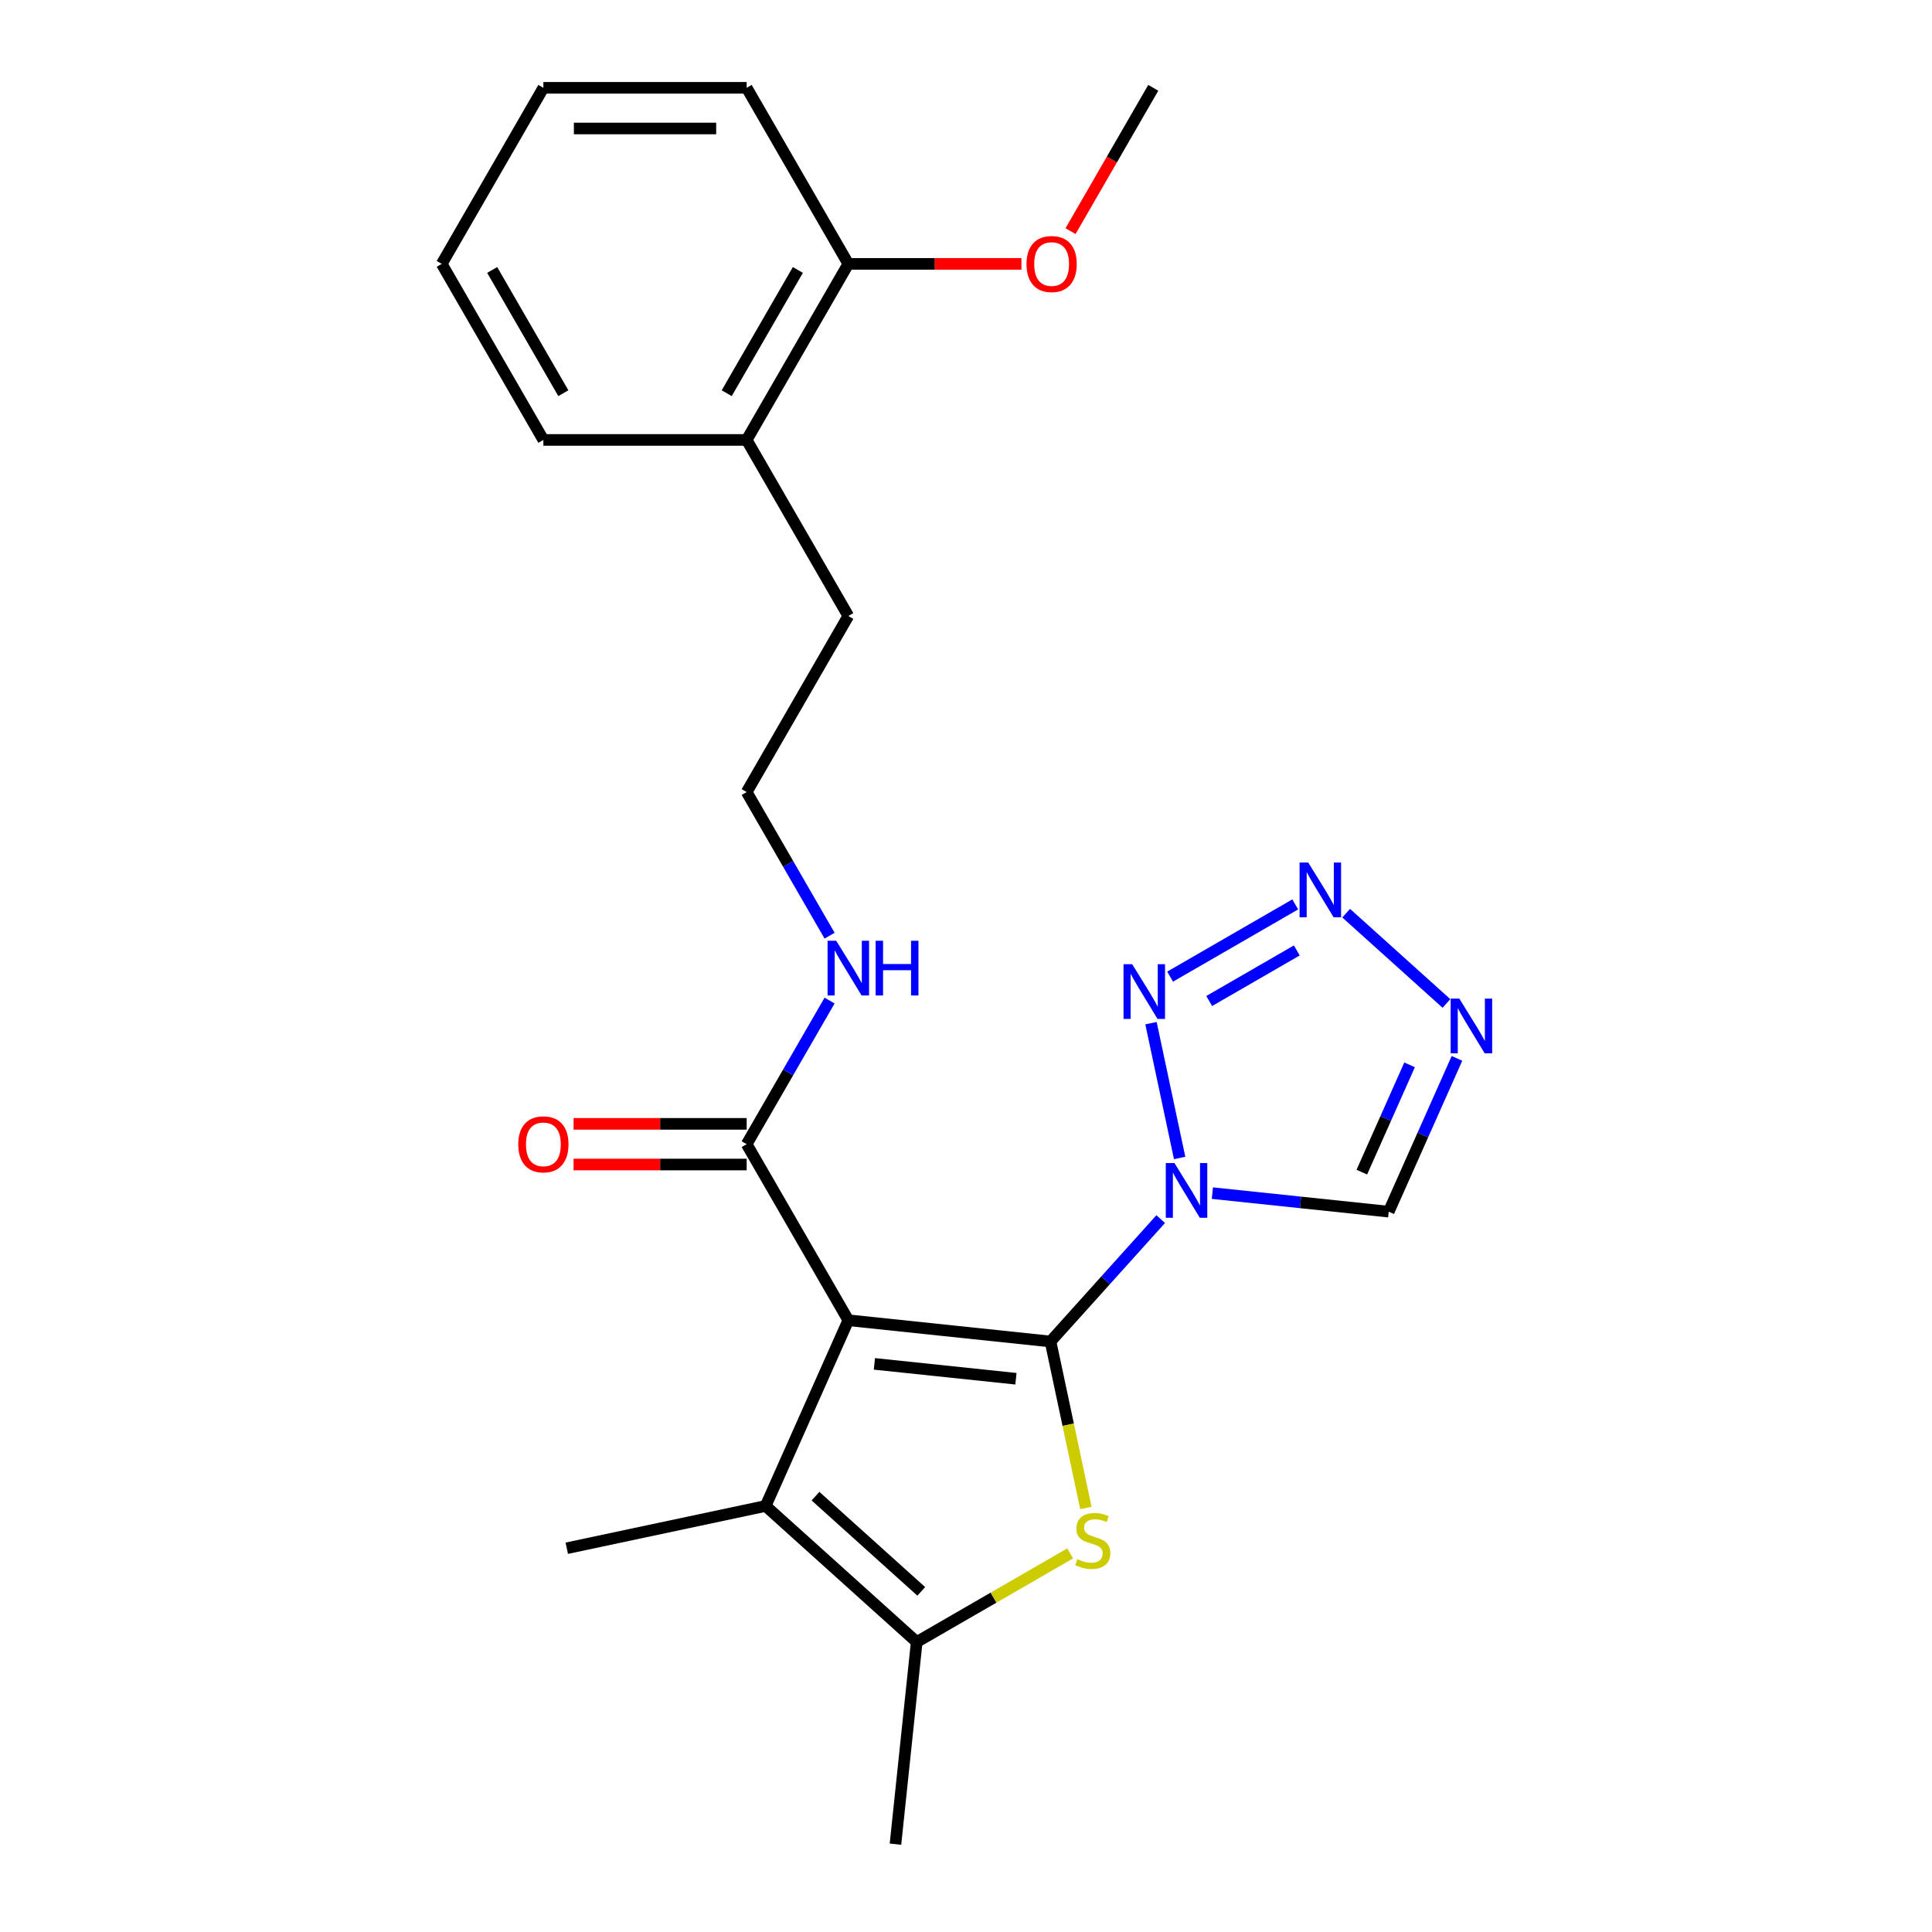 <?xml version='1.0' encoding='iso-8859-1'?>
<svg version='1.1' baseProfile='full'
              xmlns='http://www.w3.org/2000/svg'
                      xmlns:rdkit='http://www.rdkit.org/xml'
                      xmlns:xlink='http://www.w3.org/1999/xlink'
                  xml:space='preserve'
width='1000px' height='1000px' viewBox='0 0 1000 1000'>
<!-- END OF HEADER -->
<rect style='opacity:1.0;fill:#FFFFFF;stroke:none' width='1000' height='1000' x='0' y='0'> </rect>
<path class='bond-0' d='M 543.74,694.355 L 439.09,683.356' style='fill:none;fill-rule:evenodd;stroke:#000000;stroke-width:6px;stroke-linecap:butt;stroke-linejoin:miter;stroke-opacity:1' />
<path class='bond-0' d='M 525.842,713.635 L 452.587,705.936' style='fill:none;fill-rule:evenodd;stroke:#000000;stroke-width:6px;stroke-linecap:butt;stroke-linejoin:miter;stroke-opacity:1' />
<path class='bond-1' d='M 543.74,694.355 L 572.26,662.681' style='fill:none;fill-rule:evenodd;stroke:#000000;stroke-width:6px;stroke-linecap:butt;stroke-linejoin:miter;stroke-opacity:1' />
<path class='bond-1' d='M 572.26,662.681 L 600.779,631.006' style='fill:none;fill-rule:evenodd;stroke:#0000FF;stroke-width:6px;stroke-linecap:butt;stroke-linejoin:miter;stroke-opacity:1' />
<path class='bond-2' d='M 543.74,694.355 L 552.898,737.443' style='fill:none;fill-rule:evenodd;stroke:#000000;stroke-width:6px;stroke-linecap:butt;stroke-linejoin:miter;stroke-opacity:1' />
<path class='bond-2' d='M 552.898,737.443 L 562.057,780.532' style='fill:none;fill-rule:evenodd;stroke:#CCCC00;stroke-width:6px;stroke-linecap:butt;stroke-linejoin:miter;stroke-opacity:1' />
<path class='bond-3' d='M 439.09,683.356 L 396.29,779.485' style='fill:none;fill-rule:evenodd;stroke:#000000;stroke-width:6px;stroke-linecap:butt;stroke-linejoin:miter;stroke-opacity:1' />
<path class='bond-8' d='M 439.09,683.356 L 386.477,592.227' style='fill:none;fill-rule:evenodd;stroke:#000000;stroke-width:6px;stroke-linecap:butt;stroke-linejoin:miter;stroke-opacity:1' />
<path class='bond-4' d='M 610.581,599.366 L 595.75,529.591' style='fill:none;fill-rule:evenodd;stroke:#0000FF;stroke-width:6px;stroke-linecap:butt;stroke-linejoin:miter;stroke-opacity:1' />
<path class='bond-9' d='M 627.521,617.562 L 673.16,622.359' style='fill:none;fill-rule:evenodd;stroke:#0000FF;stroke-width:6px;stroke-linecap:butt;stroke-linejoin:miter;stroke-opacity:1' />
<path class='bond-9' d='M 673.16,622.359 L 718.8,627.156' style='fill:none;fill-rule:evenodd;stroke:#000000;stroke-width:6px;stroke-linecap:butt;stroke-linejoin:miter;stroke-opacity:1' />
<path class='bond-5' d='M 553.907,804.043 L 514.198,826.969' style='fill:none;fill-rule:evenodd;stroke:#CCCC00;stroke-width:6px;stroke-linecap:butt;stroke-linejoin:miter;stroke-opacity:1' />
<path class='bond-5' d='M 514.198,826.969 L 474.489,849.895' style='fill:none;fill-rule:evenodd;stroke:#000000;stroke-width:6px;stroke-linecap:butt;stroke-linejoin:miter;stroke-opacity:1' />
<path class='bond-14' d='M 396.29,779.485 L 293.363,801.363' style='fill:none;fill-rule:evenodd;stroke:#000000;stroke-width:6px;stroke-linecap:butt;stroke-linejoin:miter;stroke-opacity:1' />
<path class='bond-24' d='M 396.29,779.485 L 474.489,849.895' style='fill:none;fill-rule:evenodd;stroke:#000000;stroke-width:6px;stroke-linecap:butt;stroke-linejoin:miter;stroke-opacity:1' />
<path class='bond-24' d='M 422.102,774.407 L 476.841,823.694' style='fill:none;fill-rule:evenodd;stroke:#000000;stroke-width:6px;stroke-linecap:butt;stroke-linejoin:miter;stroke-opacity:1' />
<path class='bond-6' d='M 605.643,505.51 L 670.416,468.113' style='fill:none;fill-rule:evenodd;stroke:#0000FF;stroke-width:6px;stroke-linecap:butt;stroke-linejoin:miter;stroke-opacity:1' />
<path class='bond-6' d='M 625.882,518.126 L 671.223,491.948' style='fill:none;fill-rule:evenodd;stroke:#0000FF;stroke-width:6px;stroke-linecap:butt;stroke-linejoin:miter;stroke-opacity:1' />
<path class='bond-15' d='M 474.489,849.895 L 463.49,954.545' style='fill:none;fill-rule:evenodd;stroke:#000000;stroke-width:6px;stroke-linecap:butt;stroke-linejoin:miter;stroke-opacity:1' />
<path class='bond-25' d='M 696.772,472.655 L 748.679,519.393' style='fill:none;fill-rule:evenodd;stroke:#0000FF;stroke-width:6px;stroke-linecap:butt;stroke-linejoin:miter;stroke-opacity:1' />
<path class='bond-7' d='M 754.124,547.817 L 736.462,587.487' style='fill:none;fill-rule:evenodd;stroke:#0000FF;stroke-width:6px;stroke-linecap:butt;stroke-linejoin:miter;stroke-opacity:1' />
<path class='bond-7' d='M 736.462,587.487 L 718.8,627.156' style='fill:none;fill-rule:evenodd;stroke:#000000;stroke-width:6px;stroke-linecap:butt;stroke-linejoin:miter;stroke-opacity:1' />
<path class='bond-7' d='M 729.599,551.158 L 717.236,578.927' style='fill:none;fill-rule:evenodd;stroke:#0000FF;stroke-width:6px;stroke-linecap:butt;stroke-linejoin:miter;stroke-opacity:1' />
<path class='bond-7' d='M 717.236,578.927 L 704.873,606.695' style='fill:none;fill-rule:evenodd;stroke:#000000;stroke-width:6px;stroke-linecap:butt;stroke-linejoin:miter;stroke-opacity:1' />
<path class='bond-10' d='M 386.477,581.705 L 341.679,581.705' style='fill:none;fill-rule:evenodd;stroke:#000000;stroke-width:6px;stroke-linecap:butt;stroke-linejoin:miter;stroke-opacity:1' />
<path class='bond-10' d='M 341.679,581.705 L 296.881,581.705' style='fill:none;fill-rule:evenodd;stroke:#FF0000;stroke-width:6px;stroke-linecap:butt;stroke-linejoin:miter;stroke-opacity:1' />
<path class='bond-10' d='M 386.477,602.75 L 341.679,602.75' style='fill:none;fill-rule:evenodd;stroke:#000000;stroke-width:6px;stroke-linecap:butt;stroke-linejoin:miter;stroke-opacity:1' />
<path class='bond-10' d='M 341.679,602.75 L 296.881,602.75' style='fill:none;fill-rule:evenodd;stroke:#FF0000;stroke-width:6px;stroke-linecap:butt;stroke-linejoin:miter;stroke-opacity:1' />
<path class='bond-11' d='M 386.477,592.227 L 407.936,555.058' style='fill:none;fill-rule:evenodd;stroke:#000000;stroke-width:6px;stroke-linecap:butt;stroke-linejoin:miter;stroke-opacity:1' />
<path class='bond-11' d='M 407.936,555.058 L 429.396,517.889' style='fill:none;fill-rule:evenodd;stroke:#0000FF;stroke-width:6px;stroke-linecap:butt;stroke-linejoin:miter;stroke-opacity:1' />
<path class='bond-16' d='M 429.396,484.308 L 407.936,447.139' style='fill:none;fill-rule:evenodd;stroke:#0000FF;stroke-width:6px;stroke-linecap:butt;stroke-linejoin:miter;stroke-opacity:1' />
<path class='bond-16' d='M 407.936,447.139 L 386.477,409.97' style='fill:none;fill-rule:evenodd;stroke:#000000;stroke-width:6px;stroke-linecap:butt;stroke-linejoin:miter;stroke-opacity:1' />
<path class='bond-12' d='M 439.09,136.583 L 386.477,227.712' style='fill:none;fill-rule:evenodd;stroke:#000000;stroke-width:6px;stroke-linecap:butt;stroke-linejoin:miter;stroke-opacity:1' />
<path class='bond-12' d='M 412.972,139.73 L 376.143,203.52' style='fill:none;fill-rule:evenodd;stroke:#000000;stroke-width:6px;stroke-linecap:butt;stroke-linejoin:miter;stroke-opacity:1' />
<path class='bond-17' d='M 439.09,136.583 L 483.888,136.583' style='fill:none;fill-rule:evenodd;stroke:#000000;stroke-width:6px;stroke-linecap:butt;stroke-linejoin:miter;stroke-opacity:1' />
<path class='bond-17' d='M 483.888,136.583 L 528.686,136.583' style='fill:none;fill-rule:evenodd;stroke:#FF0000;stroke-width:6px;stroke-linecap:butt;stroke-linejoin:miter;stroke-opacity:1' />
<path class='bond-19' d='M 439.09,136.583 L 386.477,45.455' style='fill:none;fill-rule:evenodd;stroke:#000000;stroke-width:6px;stroke-linecap:butt;stroke-linejoin:miter;stroke-opacity:1' />
<path class='bond-13' d='M 386.477,227.712 L 439.09,318.841' style='fill:none;fill-rule:evenodd;stroke:#000000;stroke-width:6px;stroke-linecap:butt;stroke-linejoin:miter;stroke-opacity:1' />
<path class='bond-20' d='M 386.477,227.712 L 281.25,227.712' style='fill:none;fill-rule:evenodd;stroke:#000000;stroke-width:6px;stroke-linecap:butt;stroke-linejoin:miter;stroke-opacity:1' />
<path class='bond-18' d='M 386.477,409.97 L 439.09,318.841' style='fill:none;fill-rule:evenodd;stroke:#000000;stroke-width:6px;stroke-linecap:butt;stroke-linejoin:miter;stroke-opacity:1' />
<path class='bond-21' d='M 554.103,119.633 L 575.516,82.544' style='fill:none;fill-rule:evenodd;stroke:#FF0000;stroke-width:6px;stroke-linecap:butt;stroke-linejoin:miter;stroke-opacity:1' />
<path class='bond-21' d='M 575.516,82.544 L 596.929,45.455' style='fill:none;fill-rule:evenodd;stroke:#000000;stroke-width:6px;stroke-linecap:butt;stroke-linejoin:miter;stroke-opacity:1' />
<path class='bond-26' d='M 386.477,45.455 L 281.25,45.455' style='fill:none;fill-rule:evenodd;stroke:#000000;stroke-width:6px;stroke-linecap:butt;stroke-linejoin:miter;stroke-opacity:1' />
<path class='bond-26' d='M 370.693,66.5 L 297.034,66.5' style='fill:none;fill-rule:evenodd;stroke:#000000;stroke-width:6px;stroke-linecap:butt;stroke-linejoin:miter;stroke-opacity:1' />
<path class='bond-22' d='M 281.25,227.712 L 228.637,136.583' style='fill:none;fill-rule:evenodd;stroke:#000000;stroke-width:6px;stroke-linecap:butt;stroke-linejoin:miter;stroke-opacity:1' />
<path class='bond-22' d='M 291.584,203.52 L 254.755,139.73' style='fill:none;fill-rule:evenodd;stroke:#000000;stroke-width:6px;stroke-linecap:butt;stroke-linejoin:miter;stroke-opacity:1' />
<path class='bond-23' d='M 228.637,136.583 L 281.25,45.455' style='fill:none;fill-rule:evenodd;stroke:#000000;stroke-width:6px;stroke-linecap:butt;stroke-linejoin:miter;stroke-opacity:1' />
<path  class='atom-2' d='M 607.89 601.997
L 617.17 616.997
Q 618.09 618.477, 619.57 621.157
Q 621.05 623.837, 621.13 623.997
L 621.13 601.997
L 624.89 601.997
L 624.89 630.317
L 621.01 630.317
L 611.05 613.917
Q 609.89 611.997, 608.65 609.797
Q 607.45 607.597, 607.09 606.917
L 607.09 630.317
L 603.41 630.317
L 603.41 601.997
L 607.89 601.997
' fill='#0000FF'/>
<path  class='atom-3' d='M 557.618 807.002
Q 557.938 807.122, 559.258 807.682
Q 560.578 808.242, 562.018 808.602
Q 563.498 808.922, 564.938 808.922
Q 567.618 808.922, 569.178 807.642
Q 570.738 806.322, 570.738 804.042
Q 570.738 802.482, 569.938 801.522
Q 569.178 800.562, 567.978 800.042
Q 566.778 799.522, 564.778 798.922
Q 562.258 798.162, 560.738 797.442
Q 559.258 796.722, 558.178 795.202
Q 557.138 793.682, 557.138 791.122
Q 557.138 787.562, 559.538 785.362
Q 561.978 783.162, 566.778 783.162
Q 570.058 783.162, 573.778 784.722
L 572.858 787.802
Q 569.458 786.402, 566.898 786.402
Q 564.138 786.402, 562.618 787.562
Q 561.098 788.682, 561.138 790.642
Q 561.138 792.162, 561.898 793.082
Q 562.698 794.002, 563.818 794.522
Q 564.978 795.042, 566.898 795.642
Q 569.458 796.442, 570.978 797.242
Q 572.498 798.042, 573.578 799.682
Q 574.698 801.282, 574.698 804.042
Q 574.698 807.962, 572.058 810.082
Q 569.458 812.162, 565.098 812.162
Q 562.578 812.162, 560.658 811.602
Q 558.778 811.082, 556.538 810.162
L 557.618 807.002
' fill='#CCCC00'/>
<path  class='atom-5' d='M 586.012 499.07
L 595.292 514.07
Q 596.212 515.55, 597.692 518.23
Q 599.172 520.91, 599.252 521.07
L 599.252 499.07
L 603.012 499.07
L 603.012 527.39
L 599.132 527.39
L 589.172 510.99
Q 588.012 509.07, 586.772 506.87
Q 585.572 504.67, 585.212 503.99
L 585.212 527.39
L 581.532 527.39
L 581.532 499.07
L 586.012 499.07
' fill='#0000FF'/>
<path  class='atom-7' d='M 677.141 446.456
L 686.421 461.456
Q 687.341 462.936, 688.821 465.616
Q 690.301 468.296, 690.381 468.456
L 690.381 446.456
L 694.141 446.456
L 694.141 474.776
L 690.261 474.776
L 680.301 458.376
Q 679.141 456.456, 677.901 454.256
Q 676.701 452.056, 676.341 451.376
L 676.341 474.776
L 672.661 474.776
L 672.661 446.456
L 677.141 446.456
' fill='#0000FF'/>
<path  class='atom-8' d='M 755.34 516.867
L 764.62 531.867
Q 765.54 533.347, 767.02 536.027
Q 768.5 538.707, 768.58 538.867
L 768.58 516.867
L 772.34 516.867
L 772.34 545.187
L 768.46 545.187
L 758.5 528.787
Q 757.34 526.867, 756.1 524.667
Q 754.9 522.467, 754.54 521.787
L 754.54 545.187
L 750.86 545.187
L 750.86 516.867
L 755.34 516.867
' fill='#0000FF'/>
<path  class='atom-11' d='M 268.25 592.307
Q 268.25 585.507, 271.61 581.707
Q 274.97 577.907, 281.25 577.907
Q 287.53 577.907, 290.89 581.707
Q 294.25 585.507, 294.25 592.307
Q 294.25 599.187, 290.85 603.107
Q 287.45 606.987, 281.25 606.987
Q 275.01 606.987, 271.61 603.107
Q 268.25 599.227, 268.25 592.307
M 281.25 603.787
Q 285.57 603.787, 287.89 600.907
Q 290.25 597.987, 290.25 592.307
Q 290.25 586.747, 287.89 583.947
Q 285.57 581.107, 281.25 581.107
Q 276.93 581.107, 274.57 583.907
Q 272.25 586.707, 272.25 592.307
Q 272.25 598.027, 274.57 600.907
Q 276.93 603.787, 281.25 603.787
' fill='#FF0000'/>
<path  class='atom-12' d='M 432.83 486.938
L 442.11 501.938
Q 443.03 503.418, 444.51 506.098
Q 445.99 508.778, 446.07 508.938
L 446.07 486.938
L 449.83 486.938
L 449.83 515.258
L 445.95 515.258
L 435.99 498.858
Q 434.83 496.938, 433.59 494.738
Q 432.39 492.538, 432.03 491.858
L 432.03 515.258
L 428.35 515.258
L 428.35 486.938
L 432.83 486.938
' fill='#0000FF'/>
<path  class='atom-12' d='M 453.23 486.938
L 457.07 486.938
L 457.07 498.978
L 471.55 498.978
L 471.55 486.938
L 475.39 486.938
L 475.39 515.258
L 471.55 515.258
L 471.55 502.178
L 457.07 502.178
L 457.07 515.258
L 453.23 515.258
L 453.23 486.938
' fill='#0000FF'/>
<path  class='atom-18' d='M 531.316 136.663
Q 531.316 129.863, 534.676 126.063
Q 538.036 122.263, 544.316 122.263
Q 550.596 122.263, 553.956 126.063
Q 557.316 129.863, 557.316 136.663
Q 557.316 143.543, 553.916 147.463
Q 550.516 151.343, 544.316 151.343
Q 538.076 151.343, 534.676 147.463
Q 531.316 143.583, 531.316 136.663
M 544.316 148.143
Q 548.636 148.143, 550.956 145.263
Q 553.316 142.343, 553.316 136.663
Q 553.316 131.103, 550.956 128.303
Q 548.636 125.463, 544.316 125.463
Q 539.996 125.463, 537.636 128.263
Q 535.316 131.063, 535.316 136.663
Q 535.316 142.383, 537.636 145.263
Q 539.996 148.143, 544.316 148.143
' fill='#FF0000'/>
</svg>
